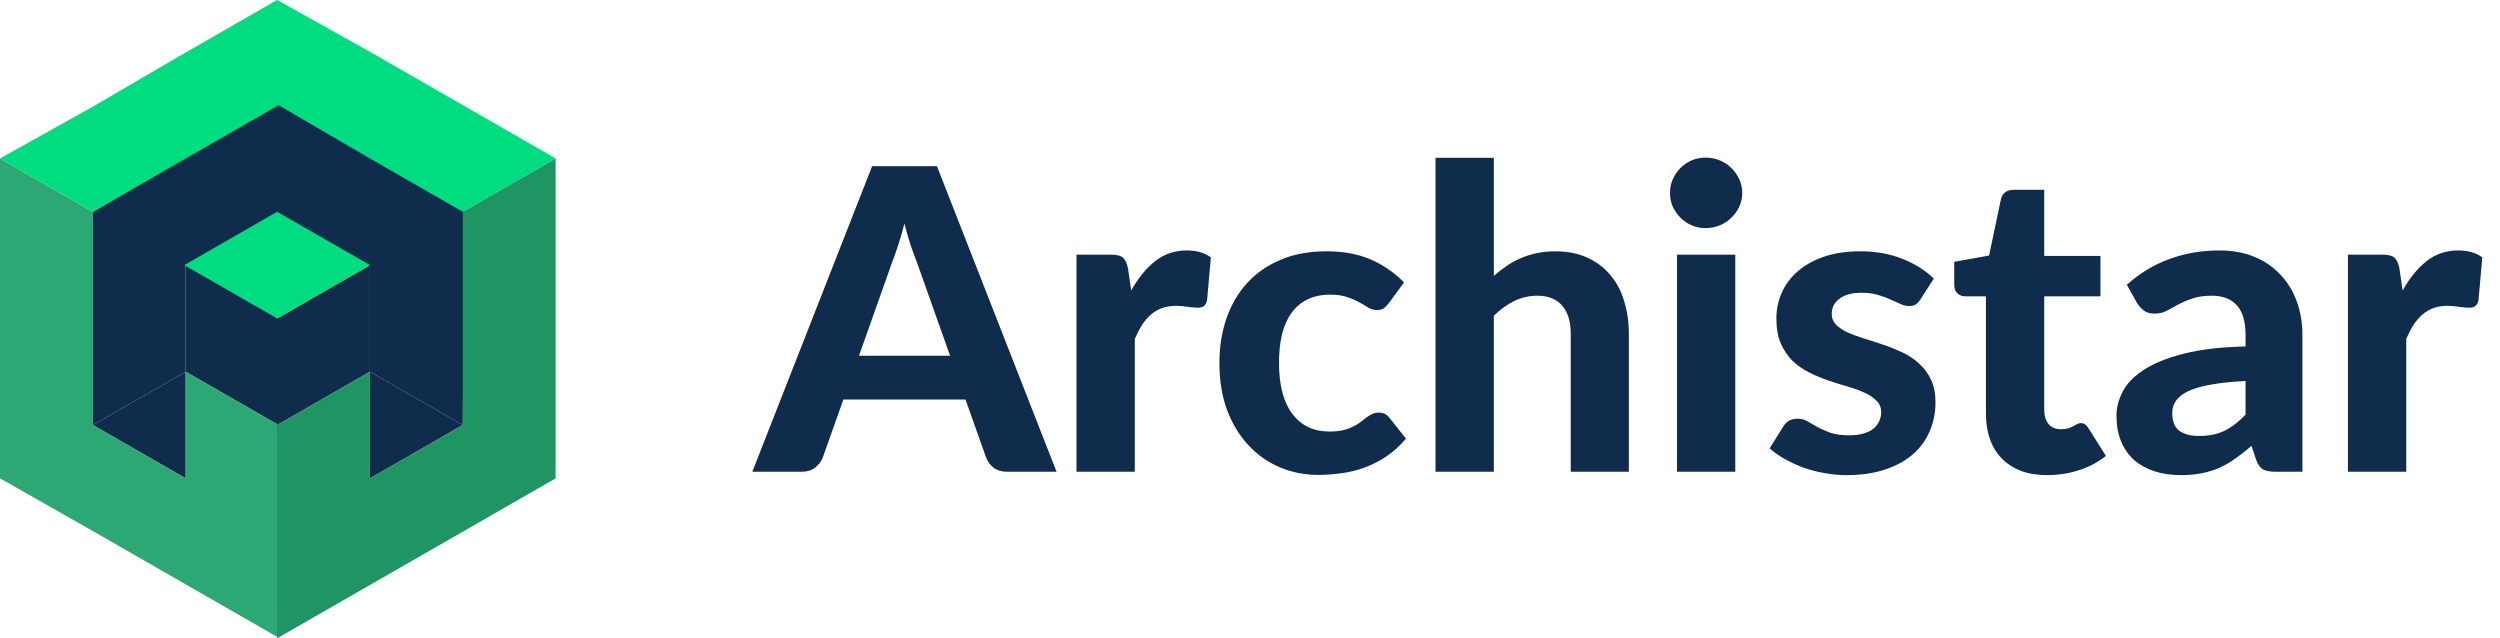 <?xml version="1.0" encoding="UTF-8"?> <svg xmlns="http://www.w3.org/2000/svg" width="141" height="36" viewBox="0 0 141 36" fill="none"><path d="M10.473 20.966L5.237 23.973L10.473 26.98V20.966Z" fill="#0F2C4D"></path><path d="M20.865 20.966V26.98L26.101 23.973L20.865 20.966Z" fill="#0F2C4D"></path><path d="M10.473 14.953V20.966L15.71 23.973V17.959L10.473 14.953Z" fill="#0F2C4D"></path><path d="M15.628 35.919L10.392 32.912L5.155 29.905L0 26.98V20.966V14.953V8.939L5.237 11.946V17.959V23.973L10.473 26.98V20.966L15.71 23.973V35.919H15.628Z" fill="#2CA874"></path><path d="M15.628 23.973V17.959L20.865 14.953V20.966L15.628 23.973Z" fill="#0F2C4D"></path><path d="M15.71 12.088L20.865 15.034V20.966L26.101 23.973L26.183 11.783L15.71 5.765L5.237 11.946V23.973L10.473 20.966V14.953L15.71 12.088Z" fill="#0F2C4D"></path><path d="M5.237 11.946L10.473 8.939L15.71 5.932L20.865 8.939L26.101 11.946L31.338 8.939L26.101 5.932L20.865 2.926L15.628 0L10.392 3.007L5.237 6.014L0 8.939L5.237 11.946Z" fill="#00DD80"></path><path d="M15.628 17.959L20.865 14.953L15.628 11.946L10.391 14.953L15.628 17.959Z" fill="#00DD80"></path><path d="M15.628 23.973L20.865 20.966V26.98L26.102 23.973V17.959V11.946L31.338 8.939V14.953V20.966V26.98L26.102 29.986L20.865 32.993L15.628 36V23.973Z" fill="#209564"></path><path d="M53.584 20.063L51.713 14.79C51.602 14.513 51.483 14.188 51.355 13.816C51.236 13.444 51.121 13.04 51.01 12.605C50.899 13.048 50.779 13.46 50.652 13.84C50.533 14.212 50.418 14.537 50.307 14.814L48.448 20.063H53.584ZM59.59 26.607H56.813C56.504 26.607 56.249 26.535 56.051 26.393C55.86 26.242 55.717 26.052 55.622 25.823L54.454 22.533H47.566L46.398 25.823C46.319 26.021 46.18 26.203 45.981 26.369C45.782 26.527 45.532 26.607 45.23 26.607H42.43L49.187 9.375H52.845L59.59 26.607Z" fill="#0F2C4D"></path><path d="M63.8 16.382C64.19 15.685 64.639 15.135 65.147 14.731C65.656 14.327 66.251 14.125 66.934 14.125C67.491 14.125 67.944 14.256 68.293 14.517L68.079 16.94C68.039 17.098 67.975 17.209 67.888 17.272C67.808 17.328 67.697 17.355 67.554 17.355C67.427 17.355 67.244 17.34 67.006 17.308C66.768 17.268 66.545 17.248 66.339 17.248C66.037 17.248 65.767 17.292 65.528 17.379C65.298 17.466 65.091 17.589 64.909 17.747C64.726 17.906 64.559 18.1 64.408 18.329C64.265 18.559 64.13 18.82 64.003 19.113V26.607H60.714V14.363H62.657C62.99 14.363 63.221 14.422 63.348 14.541C63.475 14.66 63.566 14.865 63.622 15.158L63.8 16.382Z" fill="#0F2C4D"></path><path d="M78.332 17.094C78.237 17.221 78.142 17.32 78.046 17.391C77.951 17.454 77.816 17.486 77.641 17.486C77.482 17.486 77.327 17.442 77.177 17.355C77.034 17.26 76.867 17.161 76.676 17.058C76.485 16.948 76.259 16.849 75.997 16.762C75.735 16.667 75.409 16.619 75.02 16.619C74.527 16.619 74.098 16.71 73.733 16.892C73.375 17.066 73.077 17.32 72.839 17.652C72.6 17.985 72.422 18.389 72.303 18.864C72.191 19.339 72.136 19.873 72.136 20.467C72.136 21.718 72.386 22.676 72.886 23.341C73.395 24.006 74.086 24.338 74.96 24.338C75.262 24.338 75.52 24.315 75.735 24.267C75.957 24.212 76.148 24.144 76.307 24.065C76.473 23.986 76.616 23.899 76.736 23.804C76.855 23.709 76.966 23.622 77.069 23.543C77.18 23.464 77.288 23.4 77.391 23.353C77.502 23.297 77.625 23.27 77.76 23.27C78.015 23.27 78.213 23.365 78.356 23.555L79.298 24.742C78.948 25.146 78.575 25.483 78.177 25.752C77.78 26.013 77.367 26.223 76.938 26.381C76.517 26.532 76.088 26.634 75.651 26.69C75.214 26.753 74.781 26.785 74.352 26.785C73.597 26.785 72.882 26.646 72.207 26.369C71.532 26.084 70.94 25.672 70.432 25.134C69.923 24.596 69.518 23.935 69.216 23.151C68.922 22.367 68.775 21.472 68.775 20.467C68.775 19.572 68.906 18.741 69.168 17.973C69.431 17.205 69.816 16.54 70.324 15.978C70.833 15.416 71.46 14.976 72.207 14.66C72.962 14.335 73.832 14.173 74.817 14.173C75.754 14.173 76.577 14.323 77.284 14.624C77.991 14.925 78.626 15.36 79.19 15.93L78.332 17.094Z" fill="#0F2C4D"></path><path d="M84.252 15.562C84.482 15.356 84.721 15.17 84.967 15.004C85.221 14.83 85.487 14.683 85.765 14.565C86.051 14.438 86.353 14.343 86.671 14.28C86.997 14.208 87.346 14.173 87.72 14.173C88.387 14.173 88.979 14.287 89.495 14.517C90.012 14.747 90.445 15.067 90.794 15.479C91.152 15.891 91.418 16.382 91.593 16.952C91.775 17.522 91.867 18.147 91.867 18.828V26.607H88.59V18.828C88.59 18.147 88.431 17.621 88.113 17.248C87.795 16.869 87.326 16.678 86.707 16.678C86.246 16.678 85.813 16.777 85.408 16.975C85.003 17.173 84.617 17.45 84.252 17.807V26.607H80.963V8.9H84.252V15.562Z" fill="#0F2C4D"></path><path d="M97.87 14.363V26.607H94.581V14.363H97.87ZM98.263 10.883C98.263 11.16 98.207 11.418 98.096 11.655C97.985 11.893 97.834 12.102 97.643 12.284C97.461 12.466 97.242 12.609 96.988 12.712C96.742 12.815 96.475 12.866 96.189 12.866C95.919 12.866 95.661 12.815 95.415 12.712C95.177 12.609 94.966 12.466 94.783 12.284C94.601 12.102 94.454 11.893 94.343 11.655C94.239 11.418 94.188 11.16 94.188 10.883C94.188 10.606 94.239 10.349 94.343 10.111C94.454 9.866 94.601 9.652 94.783 9.47C94.966 9.288 95.177 9.145 95.415 9.042C95.661 8.939 95.919 8.888 96.189 8.888C96.475 8.888 96.742 8.939 96.988 9.042C97.242 9.145 97.461 9.288 97.643 9.47C97.834 9.652 97.985 9.866 98.096 10.111C98.207 10.349 98.263 10.606 98.263 10.883Z" fill="#0F2C4D"></path><path d="M108.315 16.88C108.228 17.015 108.136 17.114 108.041 17.177C107.954 17.233 107.83 17.26 107.672 17.26C107.513 17.26 107.35 17.221 107.183 17.142C107.016 17.062 106.829 16.979 106.623 16.892C106.416 16.797 106.178 16.71 105.908 16.631C105.646 16.552 105.34 16.512 104.99 16.512C104.458 16.512 104.045 16.623 103.751 16.845C103.457 17.058 103.31 17.343 103.31 17.7C103.31 17.945 103.393 18.151 103.56 18.317C103.727 18.484 103.946 18.63 104.216 18.757C104.494 18.875 104.808 18.99 105.157 19.101C105.507 19.204 105.864 19.319 106.23 19.446C106.603 19.572 106.964 19.719 107.314 19.885C107.664 20.051 107.973 20.261 108.244 20.514C108.522 20.76 108.744 21.061 108.911 21.417C109.078 21.765 109.161 22.189 109.161 22.688C109.161 23.282 109.05 23.832 108.827 24.338C108.613 24.837 108.295 25.269 107.874 25.633C107.453 25.997 106.929 26.282 106.301 26.488C105.674 26.694 104.951 26.797 104.132 26.797C103.711 26.797 103.294 26.757 102.881 26.678C102.468 26.607 102.075 26.504 101.701 26.369C101.328 26.227 100.978 26.064 100.653 25.882C100.327 25.7 100.045 25.502 99.807 25.288L100.569 24.065C100.657 23.923 100.764 23.812 100.891 23.733C101.026 23.654 101.197 23.614 101.403 23.614C101.602 23.614 101.785 23.665 101.952 23.768C102.118 23.863 102.305 23.97 102.512 24.089C102.718 24.2 102.96 24.307 103.239 24.41C103.525 24.505 103.878 24.552 104.299 24.552C104.617 24.552 104.891 24.517 105.121 24.445C105.352 24.374 105.538 24.279 105.681 24.16C105.824 24.034 105.928 23.895 105.991 23.745C106.063 23.586 106.099 23.424 106.099 23.258C106.099 22.988 106.011 22.771 105.836 22.605C105.67 22.43 105.447 22.28 105.169 22.153C104.899 22.027 104.585 21.912 104.228 21.809C103.87 21.706 103.505 21.591 103.131 21.465C102.766 21.338 102.404 21.187 102.047 21.013C101.697 20.839 101.384 20.621 101.105 20.36C100.835 20.091 100.613 19.762 100.438 19.374C100.271 18.986 100.188 18.515 100.188 17.961C100.188 17.454 100.287 16.975 100.486 16.524C100.684 16.065 100.982 15.661 101.38 15.313C101.777 14.964 102.269 14.687 102.857 14.482C103.453 14.276 104.14 14.173 104.919 14.173C105.793 14.173 106.587 14.315 107.302 14.6C108.017 14.885 108.605 15.257 109.066 15.716L108.315 16.88Z" fill="#0F2C4D"></path><path d="M115.462 26.797C114.906 26.797 114.413 26.718 113.984 26.559C113.555 26.393 113.194 26.159 112.9 25.858C112.606 25.558 112.384 25.194 112.233 24.766C112.082 24.338 112.006 23.855 112.006 23.317V16.714H110.85C110.676 16.714 110.525 16.659 110.398 16.548C110.278 16.437 110.219 16.271 110.219 16.049V14.767L112.185 14.41L112.852 11.239C112.94 10.883 113.182 10.705 113.579 10.705H115.295V14.434H118.465V16.714H115.295V23.103C115.295 23.444 115.375 23.713 115.534 23.911C115.7 24.109 115.935 24.208 116.237 24.208C116.396 24.208 116.531 24.192 116.642 24.16C116.753 24.121 116.848 24.081 116.928 24.041C117.007 23.994 117.079 23.954 117.142 23.923C117.214 23.883 117.285 23.863 117.357 23.863C117.452 23.863 117.532 23.887 117.595 23.935C117.659 23.974 117.722 24.046 117.786 24.148L118.775 25.716C118.322 26.072 117.81 26.341 117.238 26.524C116.666 26.706 116.074 26.797 115.462 26.797Z" fill="#0F2C4D"></path><path d="M126.65 21.488C125.848 21.528 125.18 21.599 124.648 21.702C124.116 21.797 123.691 21.924 123.373 22.082C123.063 22.24 122.841 22.422 122.706 22.628C122.579 22.826 122.515 23.044 122.515 23.282C122.515 23.756 122.646 24.093 122.908 24.291C123.178 24.489 123.552 24.588 124.028 24.588C124.577 24.588 125.049 24.493 125.447 24.303C125.852 24.105 126.253 23.8 126.65 23.388V21.488ZM119.953 16.061C120.676 15.412 121.474 14.929 122.348 14.612C123.222 14.287 124.168 14.125 125.184 14.125C125.915 14.125 126.567 14.244 127.139 14.482C127.719 14.719 128.207 15.052 128.604 15.479C129.01 15.899 129.319 16.401 129.534 16.987C129.748 17.573 129.856 18.214 129.856 18.911V26.607H128.354C128.044 26.607 127.806 26.563 127.639 26.476C127.48 26.389 127.349 26.207 127.246 25.93L126.984 25.146C126.674 25.415 126.372 25.653 126.078 25.858C125.792 26.064 125.494 26.238 125.184 26.381C124.875 26.516 124.541 26.619 124.183 26.69C123.834 26.761 123.441 26.797 123.004 26.797C122.463 26.797 121.971 26.726 121.526 26.583C121.081 26.44 120.696 26.231 120.37 25.953C120.052 25.669 119.806 25.316 119.631 24.897C119.456 24.477 119.369 23.994 119.369 23.448C119.369 22.996 119.484 22.545 119.715 22.094C119.945 21.643 120.338 21.235 120.894 20.871C121.458 20.499 122.205 20.194 123.135 19.956C124.072 19.711 125.244 19.572 126.65 19.541V18.911C126.65 18.143 126.487 17.581 126.162 17.225C125.836 16.861 125.367 16.678 124.755 16.678C124.303 16.678 123.925 16.734 123.623 16.845C123.321 16.948 123.055 17.062 122.825 17.189C122.602 17.308 122.392 17.423 122.193 17.534C121.995 17.637 121.764 17.688 121.502 17.688C121.272 17.688 121.077 17.633 120.918 17.522C120.767 17.403 120.64 17.264 120.537 17.106L119.953 16.061Z" fill="#0F2C4D"></path><path d="M135.509 16.382C135.899 15.685 136.347 15.135 136.856 14.731C137.364 14.327 137.96 14.125 138.643 14.125C139.2 14.125 139.652 14.256 140.002 14.517L139.787 16.94C139.748 17.098 139.684 17.209 139.597 17.272C139.517 17.328 139.406 17.355 139.263 17.355C139.136 17.355 138.953 17.34 138.715 17.308C138.477 17.268 138.254 17.248 138.048 17.248C137.746 17.248 137.476 17.292 137.237 17.379C137.007 17.466 136.8 17.589 136.618 17.747C136.435 17.906 136.268 18.1 136.117 18.329C135.974 18.559 135.839 18.82 135.712 19.113V26.607H132.423V14.363H134.365C134.699 14.363 134.929 14.422 135.057 14.541C135.184 14.66 135.275 14.865 135.331 15.158L135.509 16.382Z" fill="#0F2C4D"></path></svg> 